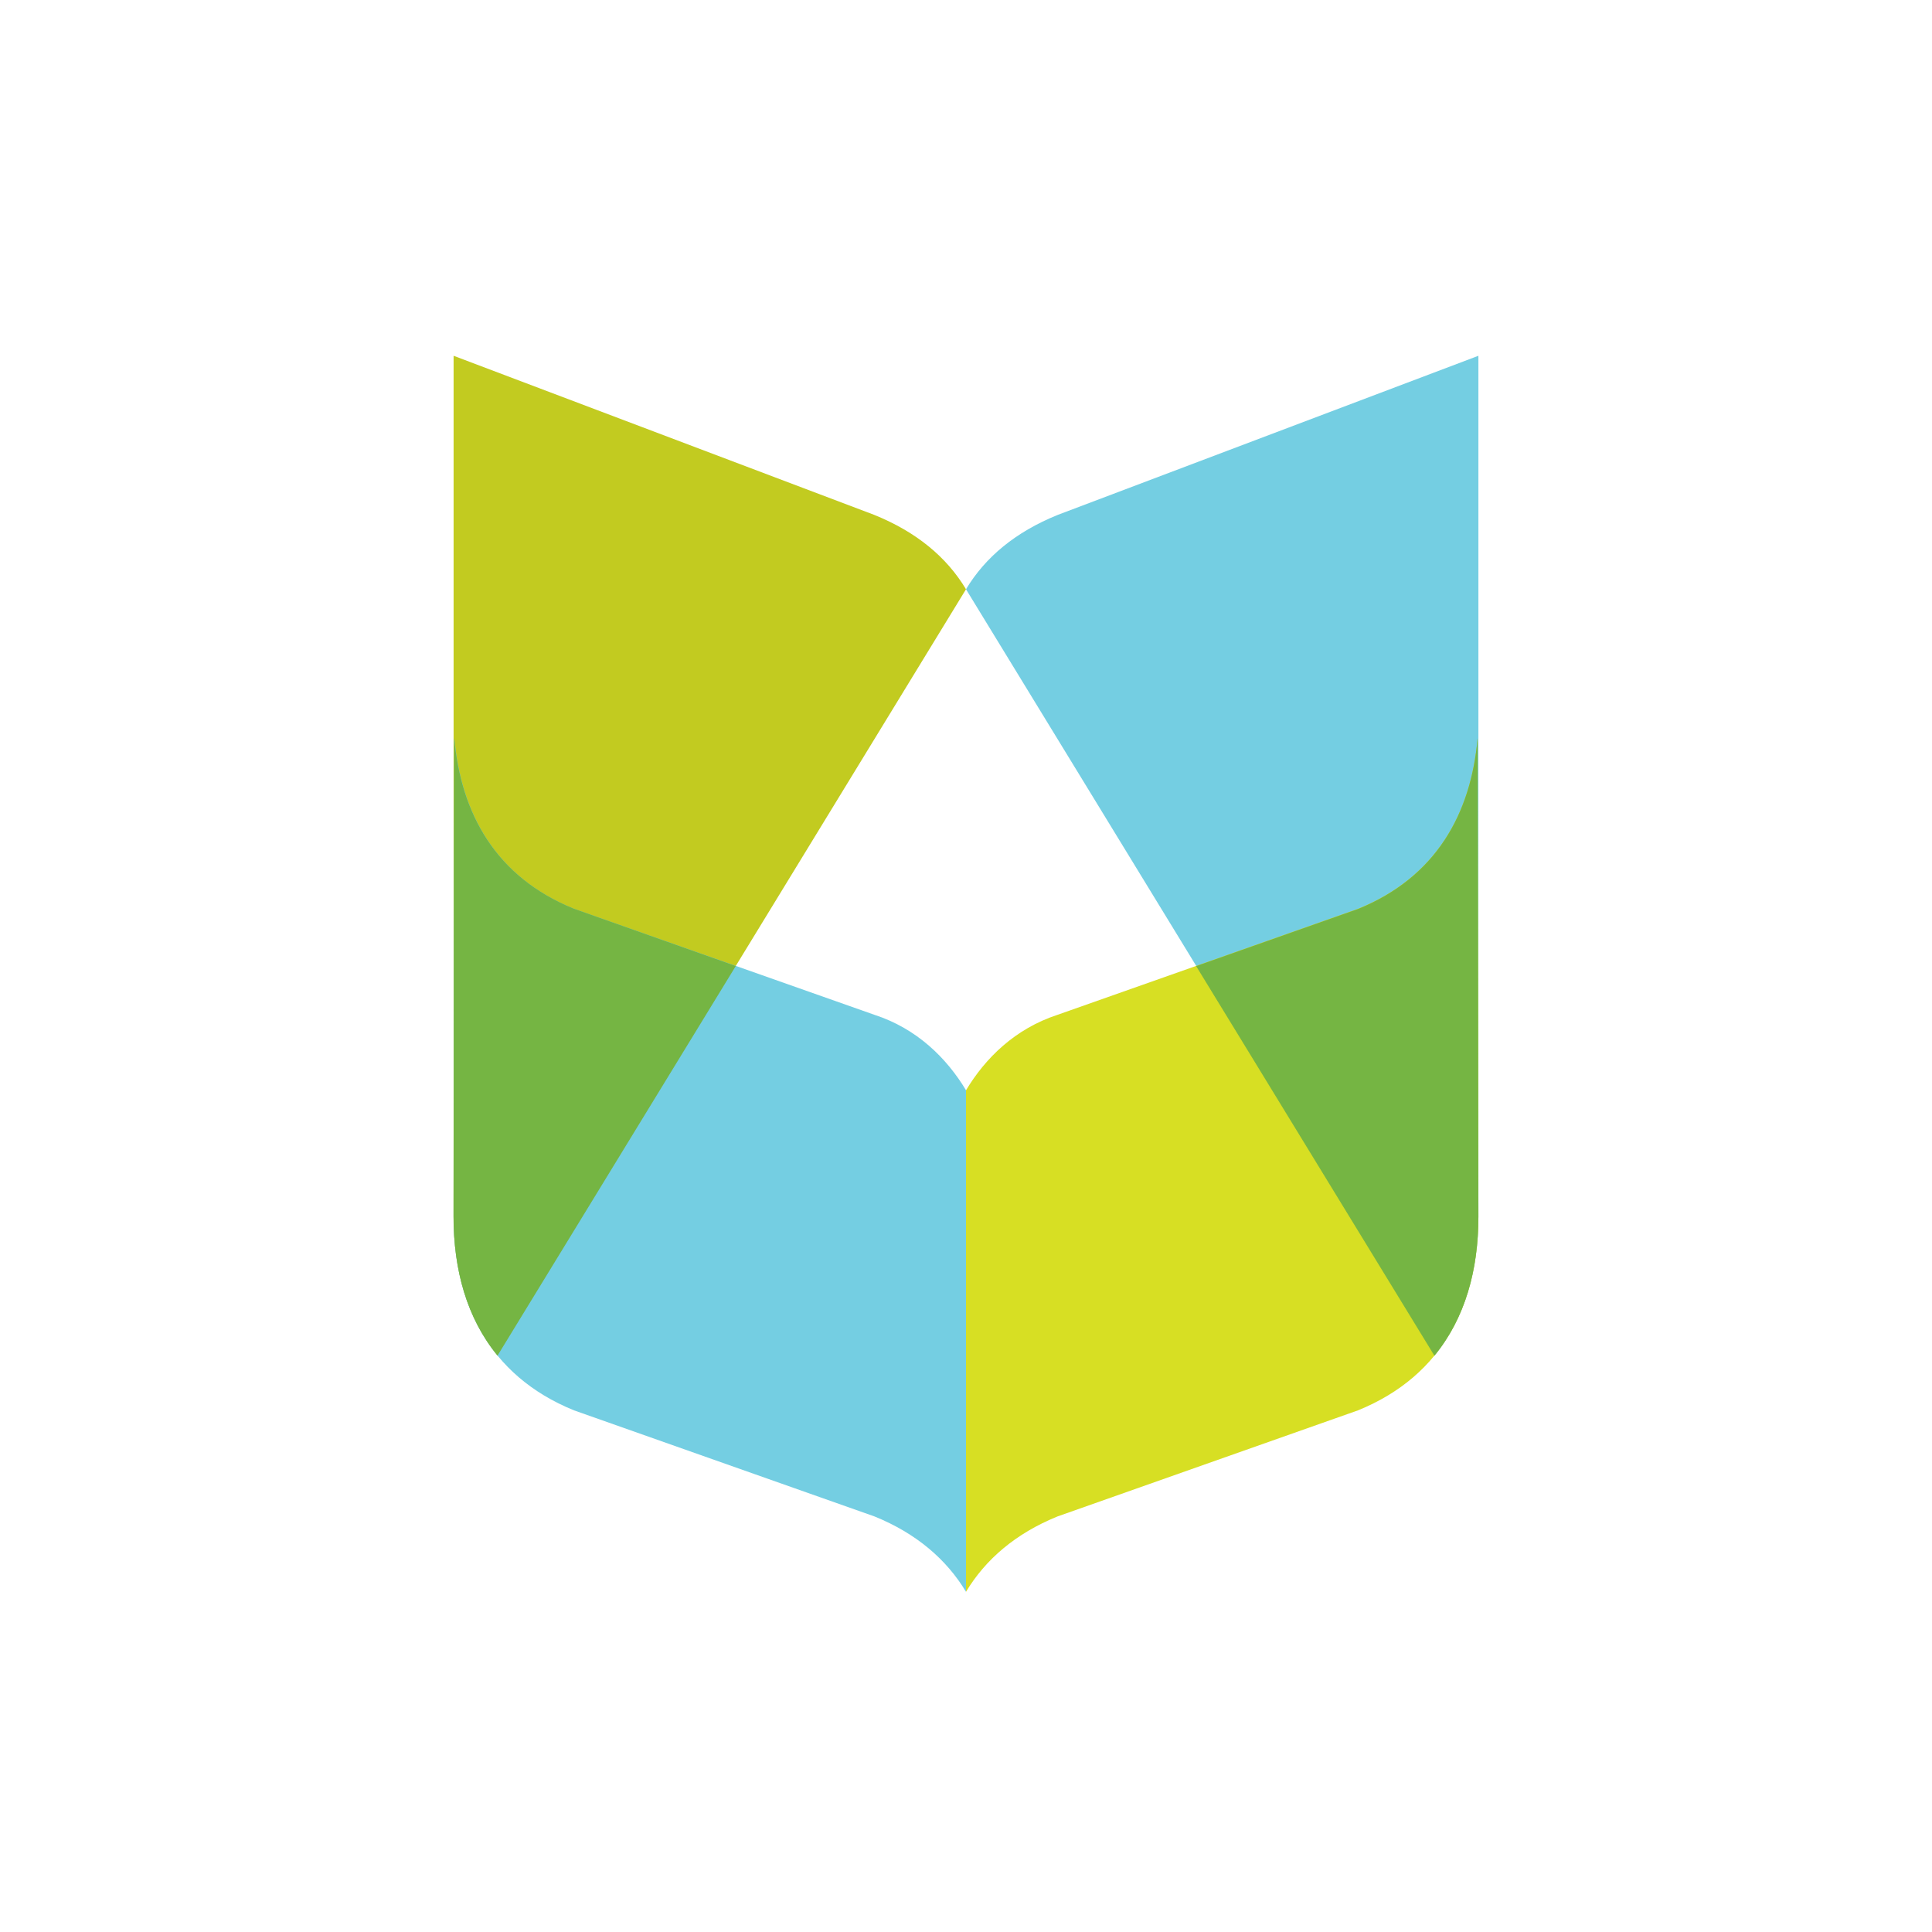 <svg xmlns="http://www.w3.org/2000/svg" viewBox="0 0 600 600"><defs><style>.cls-1{fill:#c2cb20;}.cls-2{fill:#74cee2;}.cls-3{fill:#75b543;}.cls-4{fill:#d7df23;}</style></defs><title>gg_logos</title><g id="watc"><path class="cls-1" d="M300,183,154.54,421c-9.56-11.64-13.67-26.69-13.67-43.13V110.49l130.71,49.44C284.62,165.23,294,173,300,183"/><path class="cls-2" d="M140.87,377.9l.24-148.65c2.07,23.35,12.82,43.12,37.16,53l93.3,32.91c13.2,4.3,22.41,13.42,28.43,23.42V494.35c-6-10-15.38-18.12-28.43-23.41L178.27,438c-26.8-10.89-37.4-33.7-37.4-60.13"/><path class="cls-3" d="M140.87,377.9l.24-148.65c-.16-2.2-.24,148.65-.24,148.65"/><path class="cls-2" d="M300,183,445.47,421c9.56-11.64,13.66-26.69,13.66-43.13V110.49L328.43,159.93C315.39,165.23,306,173,300,183"/><path class="cls-4" d="M459.13,377.9l-.23-148.65c-2.07,23.35-12.82,43.12-37.17,53l-93.3,32.91C315.23,319.48,306,328.6,300,338.6V494.35c6-10,15.38-18.12,28.43-23.41L421.73,438c26.8-10.89,37.4-33.7,37.4-60.13"/><path class="cls-3" d="M459.13,377.9c0,16.45-4.1,31.49-13.66,43.13l-74-121,50.24-17.72c24.35-9.89,35.1-29.67,37.17-53Z"/><path class="cls-3" d="M228.51,300l-74,121c-9.56-11.64-13.67-26.69-13.67-43.13l.23-148.65c2.07,23.35,12.82,43.12,37.18,53Z"/></g></svg>